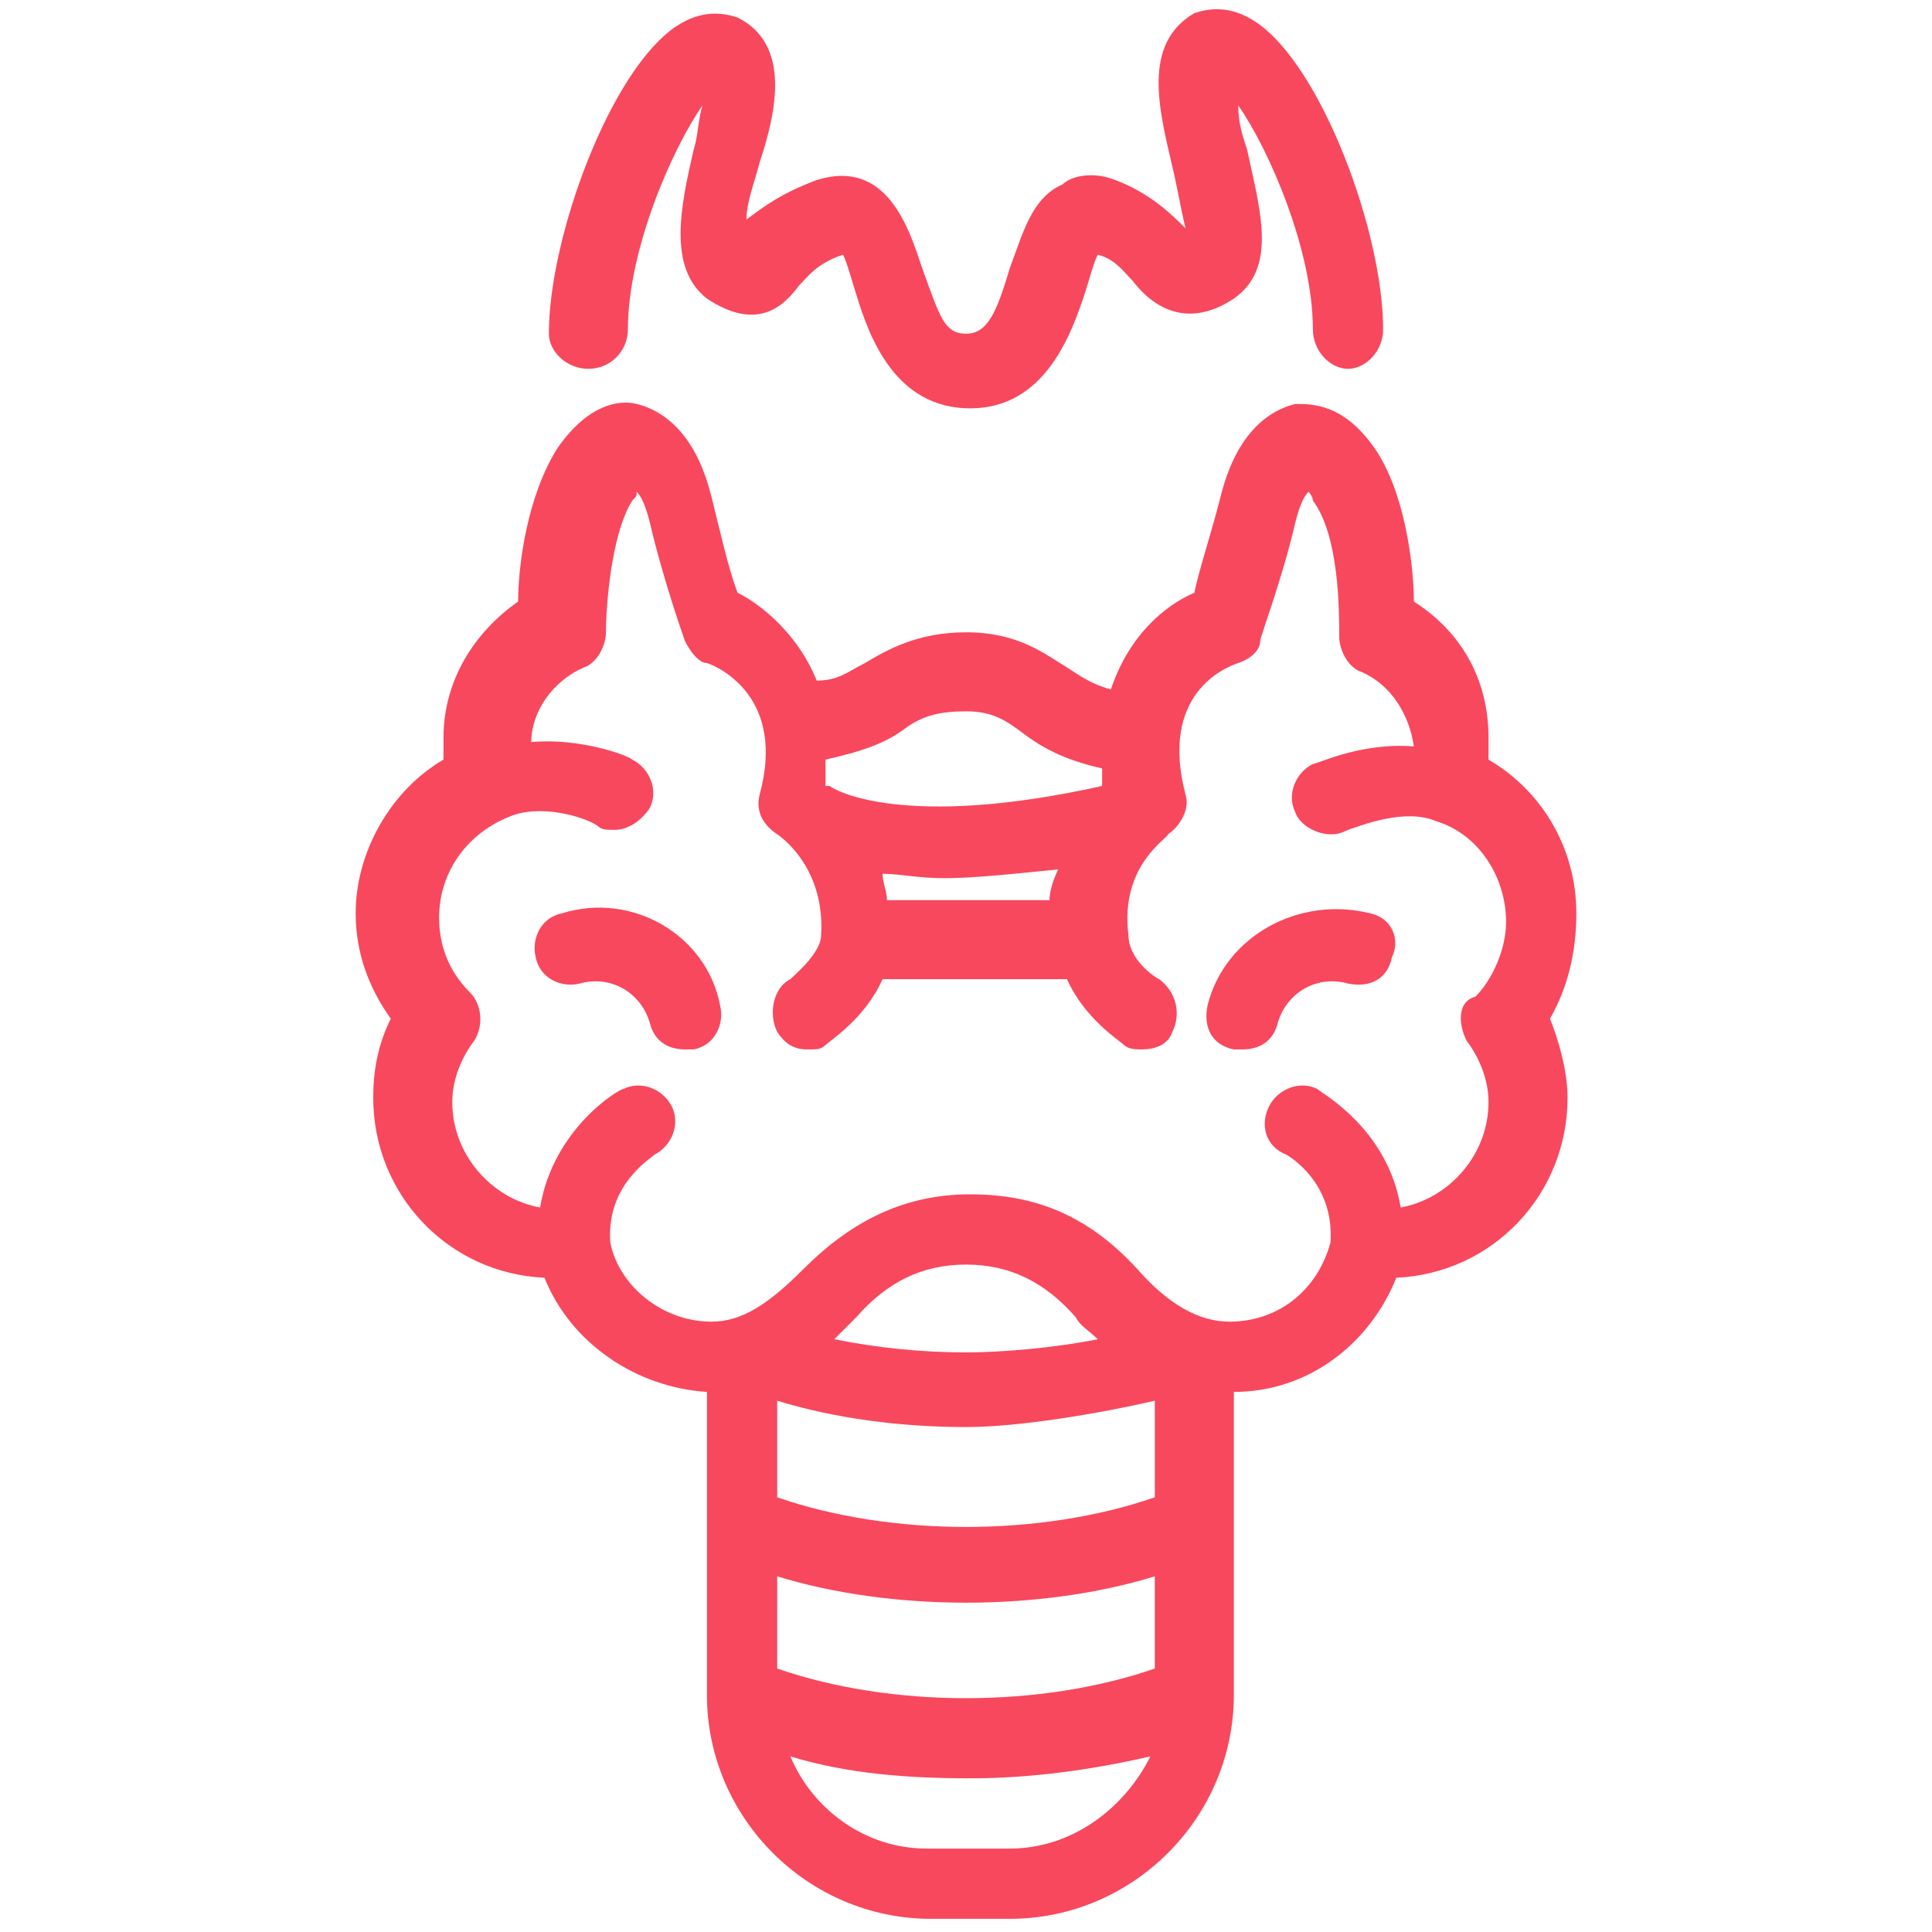 <?xml version="1.0" encoding="UTF-8"?> <svg xmlns="http://www.w3.org/2000/svg" width="44px" height="44px" viewBox="0 0 44 44"> <path style="fill:#F8485E;" d="M35.9,20.8c0-1.5-0.8-2.8-2-3.5c0-0.2,0-0.3,0-0.5c0-1.3-0.6-2.4-1.7-3.1c0-0.8-0.2-2.5-0.9-3.5 c-0.7-1-1.4-1-1.8-1c-0.8,0.2-1.4,0.9-1.7,2.1c-0.2,0.8-0.5,1.7-0.6,2.2c-0.7,0.3-1.5,1-1.9,2.2c-0.4-0.1-0.7-0.3-1-0.5 c-0.5-0.3-1.1-0.8-2.3-0.8c-1.1,0-1.8,0.4-2.3,0.7c-0.4,0.2-0.6,0.4-1.1,0.4c-0.4-1-1.2-1.7-1.8-2c-0.2-0.5-0.4-1.4-0.6-2.2 c-0.3-1.2-0.9-1.9-1.7-2.1c-0.4-0.1-1.1,0-1.8,1c-0.7,1.1-0.9,2.7-0.9,3.5c-1,0.7-1.7,1.8-1.7,3.1c0,0.2,0,0.3,0,0.5 c-1.2,0.7-2,2.1-2,3.5c0,0.9,0.3,1.7,0.8,2.4c-0.3,0.6-0.4,1.2-0.4,1.8c0,2.2,1.7,4,3.9,4.1c0.6,1.5,2.1,2.5,3.7,2.6v3c0,0,0,0,0,0 v3.9c0,0,0,0,0,0v0c0,2.8,2.3,5.1,5.1,5.1H23c2.8,0,5.1-2.3,5.1-5.1v0c0,0,0,0,0,0v-3.9c0,0,0,0,0,0v-3c1.7,0,3.1-1.1,3.7-2.6 c2.2-0.1,3.9-1.9,3.9-4.1c0-0.6-0.2-1.3-0.4-1.8C35.7,22.5,35.9,21.7,35.9,20.8z M23.9,20.5h-3.7c0-0.2-0.1-0.4-0.1-0.6 c0.4,0,0.8,0.1,1.4,0.1c0.7,0,1.6-0.1,2.6-0.2C24,20,23.9,20.3,23.9,20.5z M20.6,16.6c0.4-0.3,0.8-0.4,1.4-0.4 c0.6,0,0.9,0.2,1.3,0.5c0.4,0.3,0.9,0.6,1.8,0.8c0,0.1,0,0.3,0,0.4c-4.5,1-6.1,0.1-6.2,0c0,0,0,0-0.1,0c0-0.2,0-0.4,0-0.6 C19.7,17.1,20.2,16.9,20.6,16.6z M26.3,34.1c-2.6,0.9-6,0.9-8.6,0v-2.2c1.3,0.4,2.8,0.6,4.3,0.6c1.2,0,3-0.3,4.3-0.6V34.1z M17.7,35.9c1.3,0.4,2.8,0.6,4.3,0.6c1.5,0,3-0.2,4.3-0.6v2.1c-2.6,0.9-6,0.9-8.6,0V35.9z M22,30.8c-1,0-2-0.1-3-0.3 c0.2-0.2,0.3-0.3,0.5-0.5c0.7-0.8,1.5-1.2,2.5-1.2c1,0,1.8,0.4,2.5,1.2c0.1,0.2,0.3,0.3,0.5,0.5C24,30.7,22.8,30.8,22,30.8z M23,42.1h-1.9c-1.4,0-2.6-0.9-3.1-2.1c1.3,0.4,2.7,0.5,4.1,0.5c1.4,0,2.8-0.2,4.1-0.5C25.6,41.2,24.4,42.1,23,42.1z M33.4,23.7 c0.3,0.4,0.5,0.9,0.5,1.4c0,1.2-0.9,2.2-2,2.4c-0.3-1.8-1.8-2.6-1.9-2.7c-0.4-0.2-0.9,0-1.1,0.4c-0.2,0.4-0.1,0.9,0.4,1.1 c0,0,1.1,0.6,1,2c-0.3,1.1-1.2,1.8-2.3,1.8c-0.7,0-1.4-0.4-2.1-1.2c-1.1-1.2-2.3-1.7-3.8-1.7c-1.5,0-2.7,0.6-3.8,1.7 c-0.8,0.8-1.4,1.2-2.1,1.2c-1.1,0-2.1-0.8-2.3-1.8c-0.1-1.3,0.9-1.9,1-2c0.4-0.2,0.6-0.7,0.4-1.1c-0.2-0.4-0.7-0.6-1.1-0.4 c-0.1,0-1.6,0.9-1.9,2.7c-1.1-0.2-2-1.2-2-2.4c0-0.5,0.2-1,0.5-1.4c0.2-0.3,0.2-0.8-0.1-1.1c-0.5-0.5-0.7-1.1-0.7-1.7 c0-1,0.6-1.9,1.6-2.3c0,0,0,0,0,0c0,0,0,0,0,0c0.7-0.3,1.7,0,2,0.2c0.1,0.1,0.2,0.1,0.4,0.1c0.3,0,0.6-0.2,0.8-0.5 c0.2-0.4,0-0.9-0.4-1.1c-0.1-0.1-1.2-0.5-2.3-0.4c0-0.7,0.5-1.4,1.2-1.7c0.3-0.1,0.5-0.5,0.5-0.8c0-0.5,0.1-2.2,0.6-3 c0.1-0.1,0.1-0.1,0.1-0.2c0.1,0.1,0.2,0.3,0.3,0.7c0.3,1.3,0.8,2.7,0.8,2.7c0.1,0.2,0.3,0.5,0.5,0.5c0.3,0.1,1.8,0.8,1.2,3 c-0.1,0.4,0.1,0.7,0.4,0.9c0,0,1.1,0.7,1,2.3c0,0,0,0,0,0c0,0,0,0,0,0c0,0.4-0.6,0.9-0.7,1c-0.4,0.2-0.5,0.8-0.3,1.2 c0.2,0.3,0.4,0.4,0.7,0.4c0.2,0,0.3,0,0.4-0.1c0.1-0.1,0.9-0.6,1.3-1.5h4.2c0.4,0.9,1.2,1.4,1.3,1.5c0.1,0.1,0.3,0.1,0.4,0.1 c0.3,0,0.6-0.1,0.7-0.4c0.2-0.4,0.1-0.9-0.3-1.2c-0.2-0.1-0.7-0.5-0.7-1c0,0,0,0,0,0c0,0,0,0,0,0c-0.2-1.6,0.9-2.2,0.9-2.3 c0.3-0.2,0.5-0.6,0.4-0.9c-0.6-2.3,0.9-2.9,1.2-3c0.3-0.1,0.5-0.3,0.5-0.5c0-0.1,0.5-1.4,0.8-2.7c0.1-0.4,0.2-0.6,0.3-0.7 c0,0,0.1,0.1,0.1,0.2c0.6,0.8,0.6,2.5,0.6,3.1c0,0.3,0.2,0.7,0.5,0.8c0.7,0.3,1.1,1,1.2,1.7c-1.2-0.1-2.2,0.4-2.3,0.4 c-0.4,0.2-0.6,0.7-0.4,1.1c0.1,0.3,0.5,0.5,0.8,0.5c0.1,0,0.2,0,0.4-0.1c0.3-0.1,1.3-0.5,2-0.2c0,0,0,0,0,0c0,0,0,0,0,0 c1,0.3,1.6,1.3,1.6,2.3c0,0.6-0.3,1.3-0.7,1.7C33.2,22.8,33.2,23.3,33.4,23.7z"></path> <path style="fill:#F8485E;" d="M12.8,20.8c-0.5,0.1-0.7,0.6-0.6,1c0.1,0.5,0.6,0.7,1,0.6c0.7-0.2,1.4,0.2,1.6,0.9 c0.1,0.4,0.4,0.6,0.8,0.6c0.1,0,0.2,0,0.2,0c0.5-0.1,0.7-0.6,0.6-1C16.1,21.3,14.4,20.3,12.8,20.8z"></path> <path style="fill:#F8485E;" d="M31.2,20.8c-1.6-0.4-3.3,0.5-3.7,2.1c-0.1,0.5,0.1,0.9,0.6,1c0.1,0,0.2,0,0.2,0 c0.4,0,0.7-0.2,0.8-0.6c0.2-0.7,0.9-1.1,1.6-0.9c0.5,0.1,0.9-0.1,1-0.6C31.9,21.4,31.7,20.9,31.2,20.8z"></path> <path style="fill:#F8485E;" d="M13.4,8.4c0.5,0,0.9-0.4,0.9-0.9c0-1.8,1-4.1,1.7-5.1c-0.1,0.3-0.1,0.7-0.2,1 c-0.3,1.3-0.6,2.7,0.3,3.4c1.2,0.8,1.8,0.1,2.1-0.3c0.2-0.2,0.4-0.5,1-0.7c0.1,0.2,0.2,0.6,0.3,0.9c0.3,1,0.9,2.6,2.6,2.6 c1.7,0,2.3-1.7,2.6-2.6c0.1-0.3,0.2-0.7,0.3-0.9c0.4,0.1,0.6,0.4,0.8,0.6c0.3,0.4,1.1,1.2,2.3,0.4c1-0.7,0.6-2,0.3-3.4 c-0.1-0.3-0.2-0.6-0.2-1c0.7,1,1.7,3.3,1.7,5.1c0,0.5,0.4,0.9,0.8,0.9s0.8-0.4,0.8-0.9c0-2.2-1.4-6-2.9-7c-0.6-0.4-1.1-0.3-1.4-0.2 C26,1,26.4,2.5,26.7,3.8c0.1,0.4,0.2,1,0.3,1.4c-0.3-0.3-0.8-0.8-1.6-1.1c-0.5-0.2-1-0.1-1.2,0.1c-0.7,0.3-0.9,1.1-1.2,1.9 c-0.3,1-0.5,1.5-1,1.5s-0.6-0.4-1-1.5c-0.3-0.9-0.8-2.5-2.4-2c-0.8,0.3-1.2,0.6-1.6,0.9c0-0.4,0.2-0.9,0.3-1.3 C17.7,2.5,18,1,16.8,0.4c-0.3-0.1-0.8-0.2-1.4,0.2c-1.5,1-2.9,4.8-2.9,7C12.5,8,12.9,8.4,13.4,8.4z"></path> </svg> 